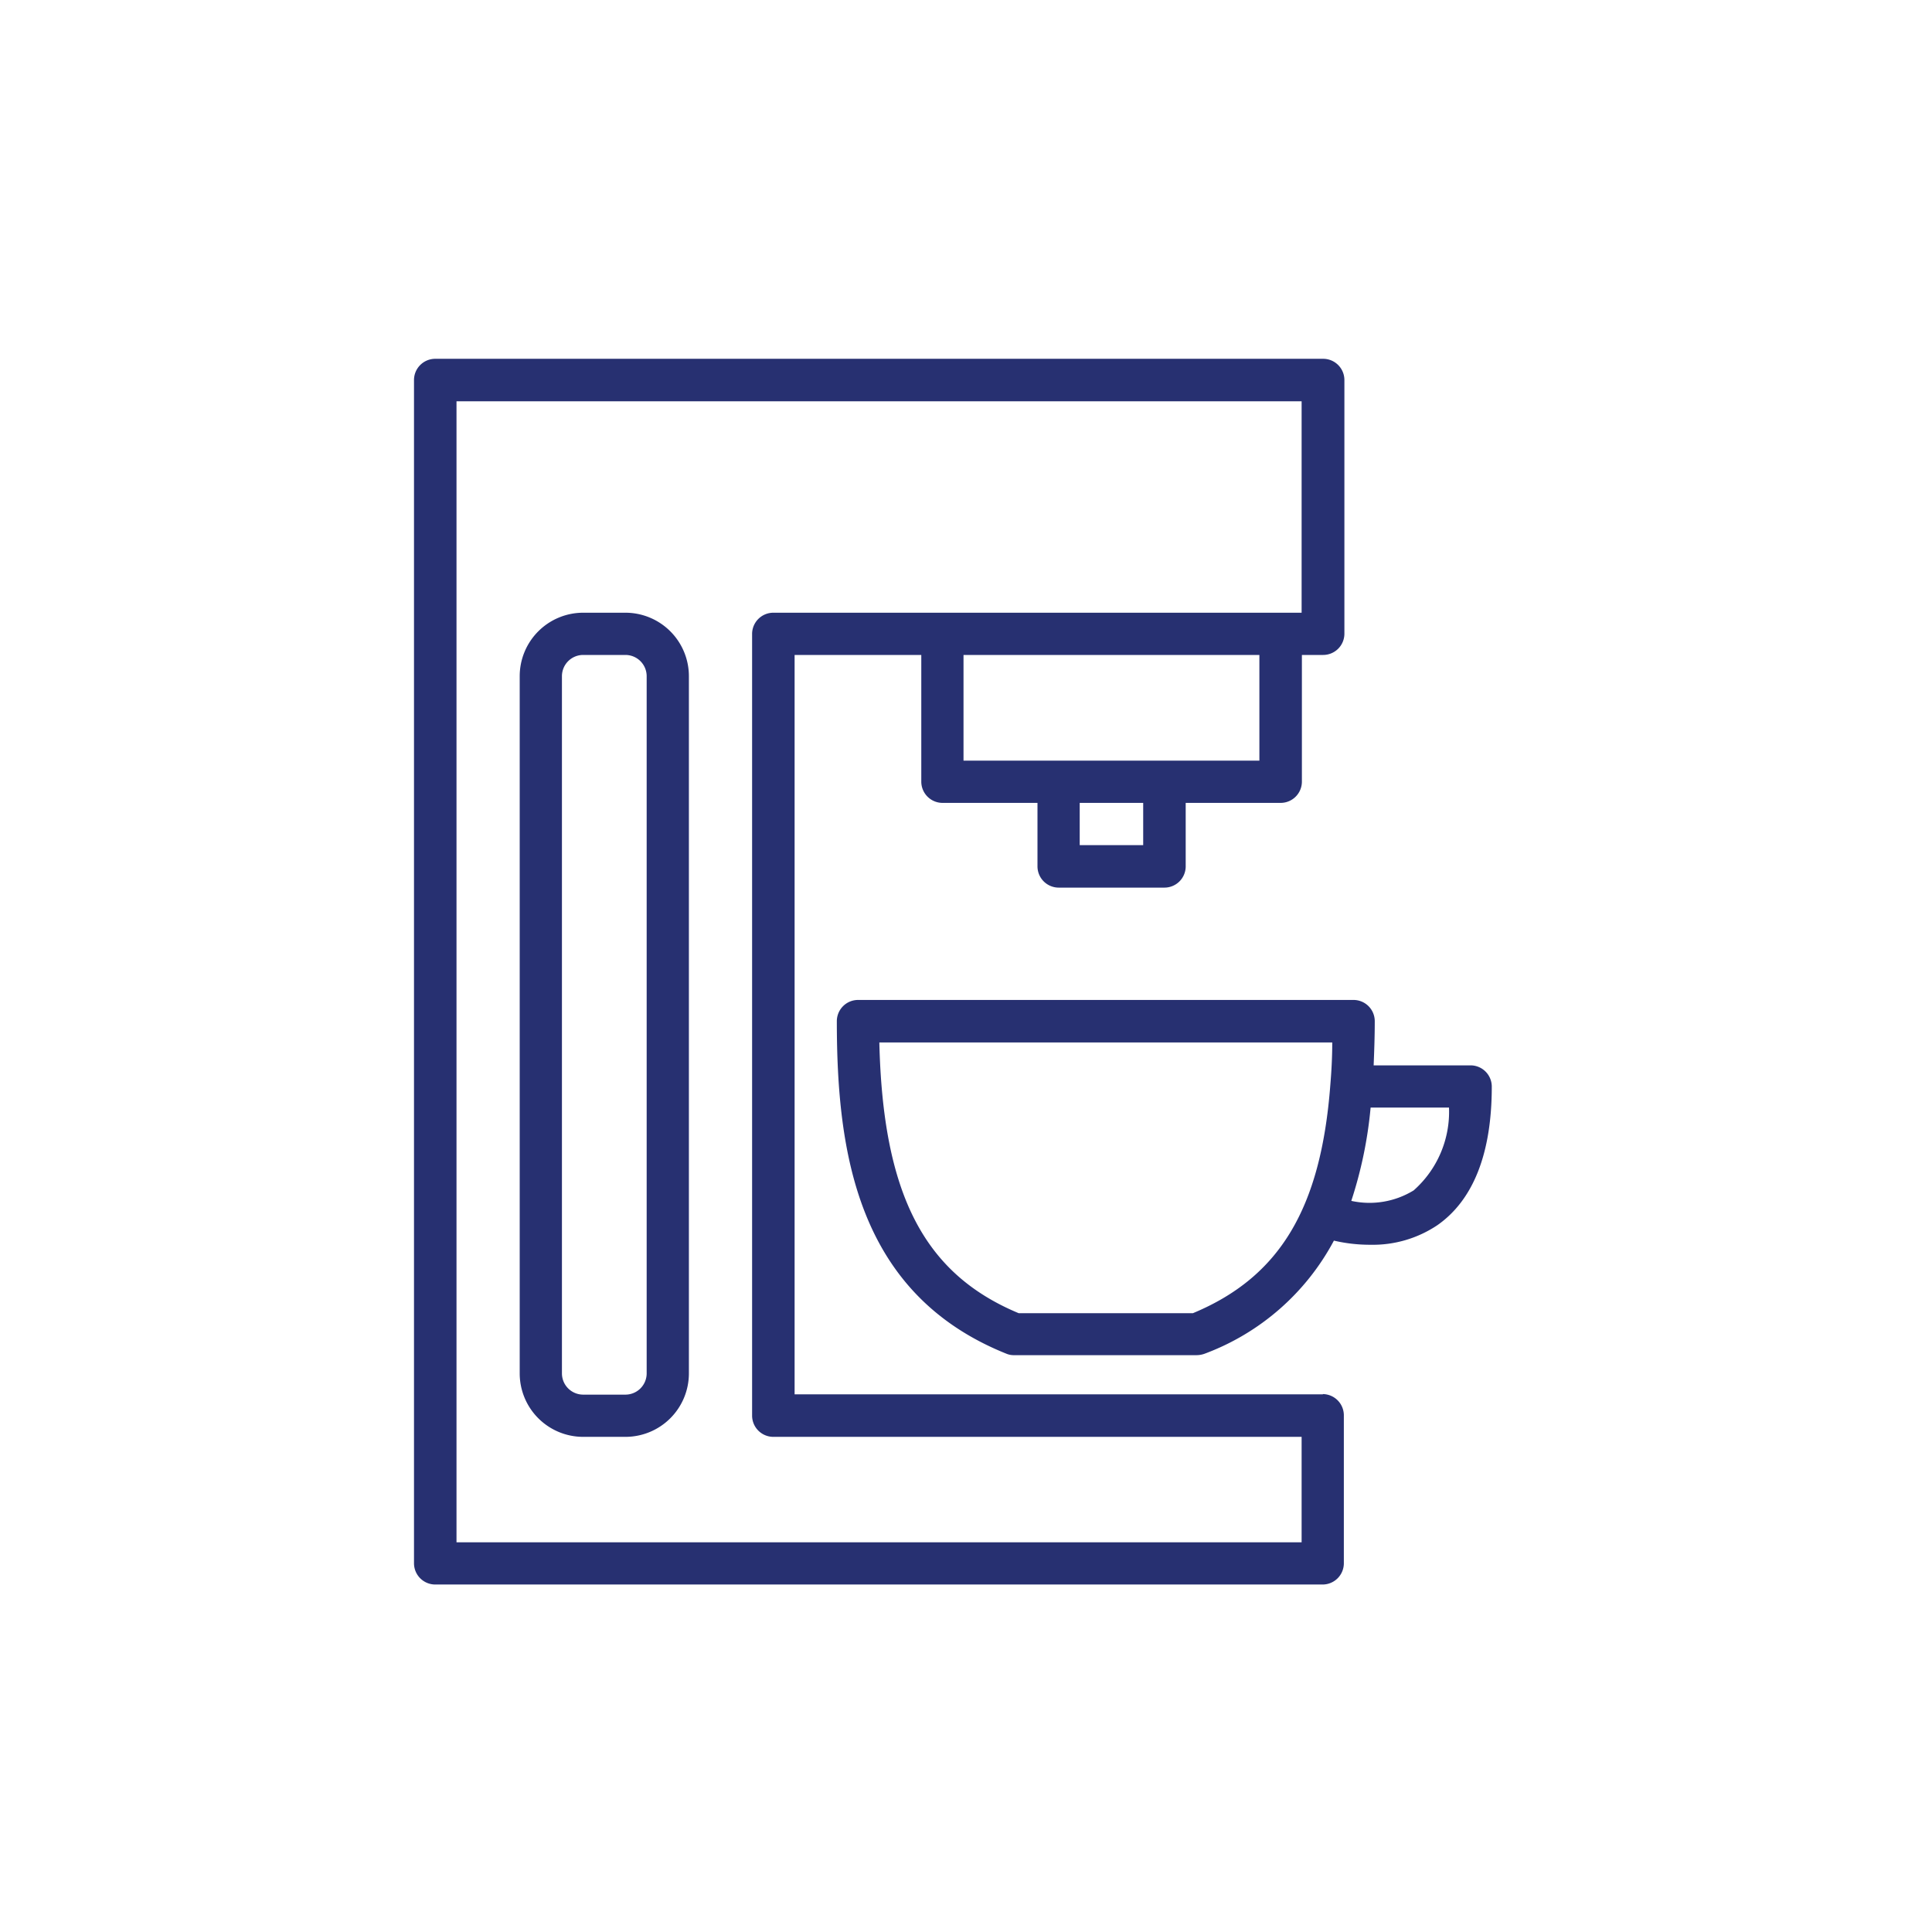 <svg xmlns="http://www.w3.org/2000/svg" width="70" height="70" viewBox="0 0 70 70">
  <g id="Group_11" data-name="Group 11" transform="translate(938 424)">
    <g id="coffee_maker" data-name="coffee maker" transform="translate(-935.47 -420.79)">
      <path id="Path_111" data-name="Path 111" d="M45.4,47.31H26.26V20.52h4.59v4.59a.77.77,0,0,0,.77.77h3.44v2.3a.77.77,0,0,0,.77.77h3.83a.77.77,0,0,0,.77-.77v-2.3h3.44a.77.77,0,0,0,.77-.77V20.52h.77a.77.77,0,0,0,.77-.77V10.56a.77.77,0,0,0-.77-.77H13.24a.77.77,0,0,0-.77.77V53.43a.77.77,0,0,0,.77.77H45.39a.77.77,0,0,0,.77-.77V48.07a.77.77,0,0,0-.77-.77h.01Zm-6.51-19.9h-2.3V25.88h2.3Zm4.21-3.06H32.38V20.52H43.1Zm1.53,28.32H14.01V11.33H44.63v7.66H25.49a.77.77,0,0,0-.77.77V48.08a.77.77,0,0,0,.77.77H44.63v3.83h0Z" fill="#273071"/>
      <path id="Path_112" data-name="Path 112" d="M20.13,18.99H18.6a2.3,2.3,0,0,0-2.3,2.3V46.55a2.3,2.3,0,0,0,2.3,2.3h1.53a2.3,2.3,0,0,0,2.3-2.3V21.29A2.3,2.3,0,0,0,20.13,18.99Zm.77,27.56a.77.77,0,0,1-.77.77H18.6a.77.77,0,0,1-.77-.77V21.29a.77.77,0,0,1,.77-.77h1.53a.77.77,0,0,1,.77.77Z" fill="#273071"/>
      <path id="Path_113" data-name="Path 113" d="M50.76,35.39H47.24c.02-.5.04-1.03.04-1.6a.77.77,0,0,0-.77-.77H28.56a.77.77,0,0,0-.77.77c0,4.74.73,9.88,6.15,12.05a.692.692,0,0,0,.28.05h6.61a.868.868,0,0,0,.28-.05,8.769,8.769,0,0,0,4.69-4.1,5.717,5.717,0,0,0,1.32.15,4.2,4.2,0,0,0,2.43-.71c1.3-.91,1.97-2.6,1.97-5.02a.77.77,0,0,0-.77-.77h.01ZM40.69,44.37H34.38c-3.43-1.43-4.92-4.31-5.05-9.81H45.74c0,.55-.03,1.06-.07,1.54C45.33,40.57,43.84,43.06,40.69,44.37Zm8-4.45a3.063,3.063,0,0,1-2.26.38,15.3,15.3,0,0,0,.7-3.38h2.84a3.8,3.8,0,0,1-1.28,3Z" fill="#273071"/>
    </g>
    <rect id="Rectangle_34" data-name="Rectangle 34" width="70" height="70" transform="translate(-938 -424)" fill="none"/>
  </g>
</svg>
